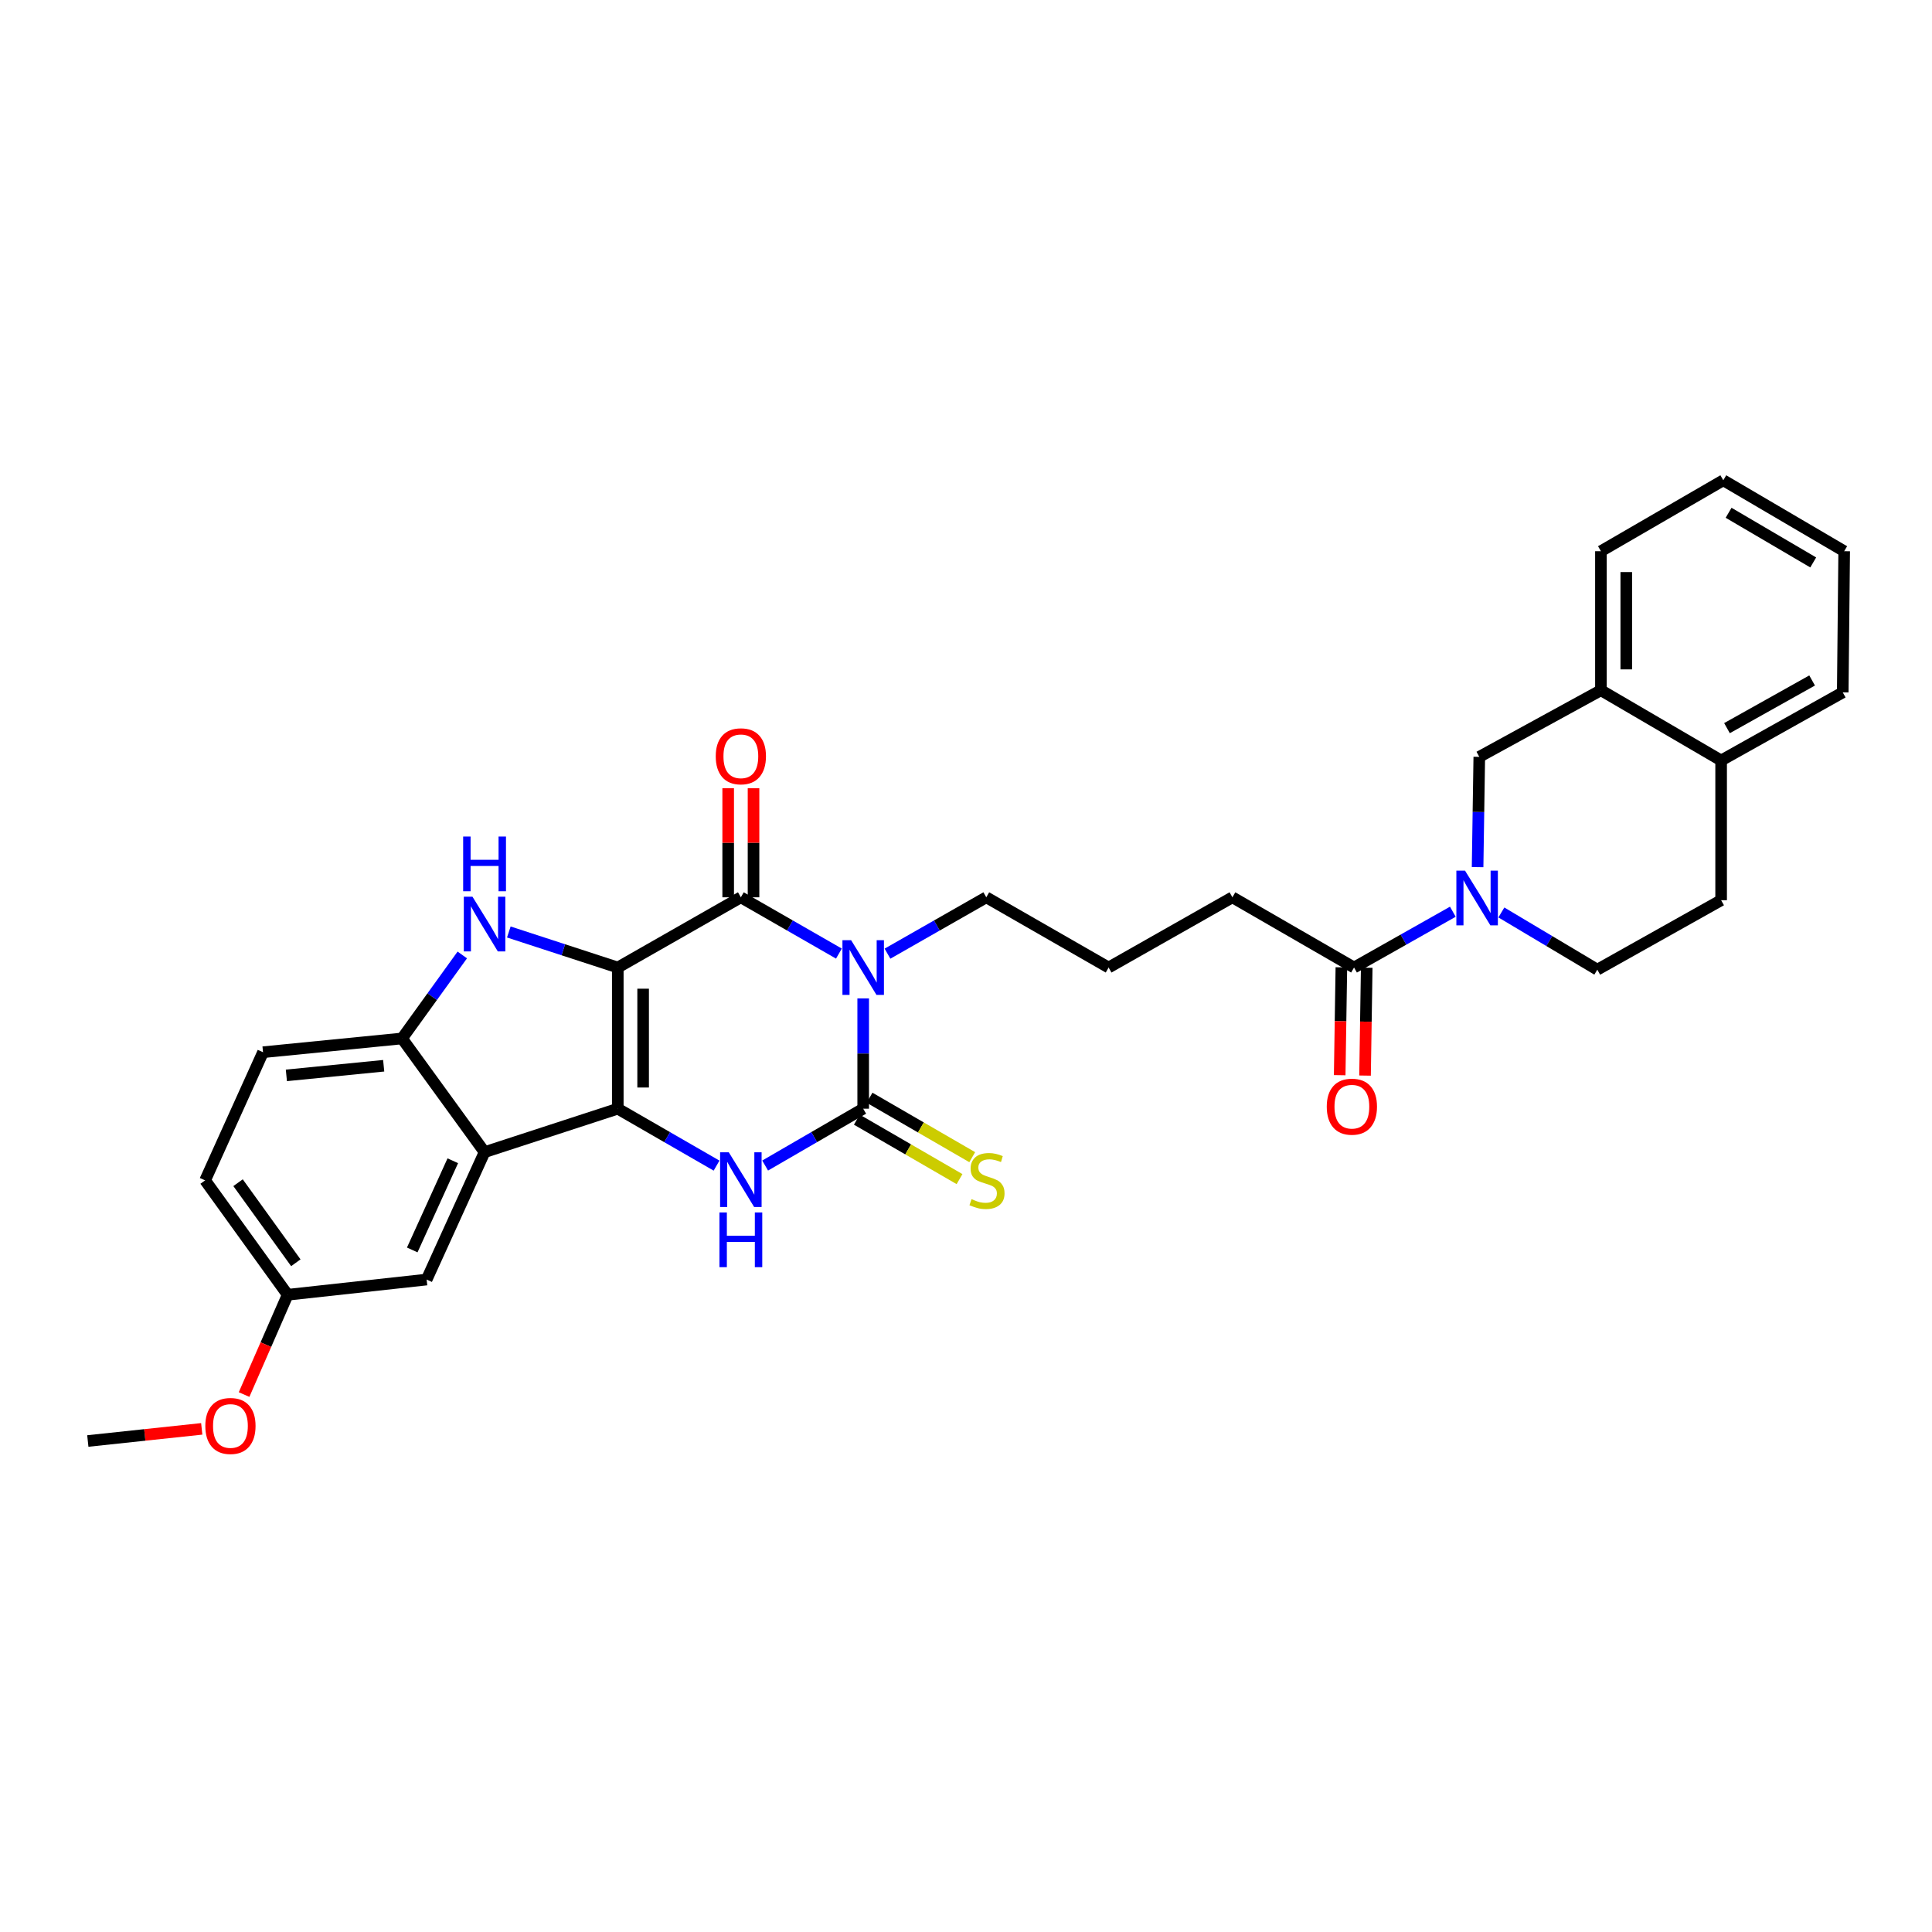 <?xml version='1.0' encoding='iso-8859-1'?>
<svg version='1.1' baseProfile='full'
              xmlns='http://www.w3.org/2000/svg'
                      xmlns:rdkit='http://www.rdkit.org/xml'
                      xmlns:xlink='http://www.w3.org/1999/xlink'
                  xml:space='preserve'
width='1000px' height='1000px' viewBox='0 0 1000 1000'>
<!-- END OF HEADER -->
<rect style='opacity:1.0;fill:#FFFFFF;stroke:none' width='1000' height='1000' x='0' y='0'> </rect>
<path class='bond-0' d='M 319.762,500.788 L 319.762,573.857' style='fill:none;fill-rule:evenodd;stroke:#000000;stroke-width:6px;stroke-linecap:butt;stroke-linejoin:miter;stroke-opacity:1' />
<path class='bond-0' d='M 332.883,511.748 L 332.883,562.897' style='fill:none;fill-rule:evenodd;stroke:#000000;stroke-width:6px;stroke-linecap:butt;stroke-linejoin:miter;stroke-opacity:1' />
<path class='bond-2' d='M 319.762,500.788 L 383.464,464.443' style='fill:none;fill-rule:evenodd;stroke:#000000;stroke-width:6px;stroke-linecap:butt;stroke-linejoin:miter;stroke-opacity:1' />
<path class='bond-5' d='M 319.762,500.788 L 291.563,491.591' style='fill:none;fill-rule:evenodd;stroke:#000000;stroke-width:6px;stroke-linecap:butt;stroke-linejoin:miter;stroke-opacity:1' />
<path class='bond-5' d='M 291.563,491.591 L 263.365,482.394' style='fill:none;fill-rule:evenodd;stroke:#0000FF;stroke-width:6px;stroke-linecap:butt;stroke-linejoin:miter;stroke-opacity:1' />
<path class='bond-4' d='M 319.762,573.857 L 345.324,588.591' style='fill:none;fill-rule:evenodd;stroke:#000000;stroke-width:6px;stroke-linecap:butt;stroke-linejoin:miter;stroke-opacity:1' />
<path class='bond-4' d='M 345.324,588.591 L 370.886,603.324' style='fill:none;fill-rule:evenodd;stroke:#0000FF;stroke-width:6px;stroke-linecap:butt;stroke-linejoin:miter;stroke-opacity:1' />
<path class='bond-6' d='M 319.762,573.857 L 250.812,596.345' style='fill:none;fill-rule:evenodd;stroke:#000000;stroke-width:6px;stroke-linecap:butt;stroke-linejoin:miter;stroke-opacity:1' />
<path class='bond-1' d='M 434.222,493.576 L 408.843,479.01' style='fill:none;fill-rule:evenodd;stroke:#0000FF;stroke-width:6px;stroke-linecap:butt;stroke-linejoin:miter;stroke-opacity:1' />
<path class='bond-1' d='M 408.843,479.01 L 383.464,464.443' style='fill:none;fill-rule:evenodd;stroke:#000000;stroke-width:6px;stroke-linecap:butt;stroke-linejoin:miter;stroke-opacity:1' />
<path class='bond-3' d='M 446.787,516.775 L 446.787,545.316' style='fill:none;fill-rule:evenodd;stroke:#0000FF;stroke-width:6px;stroke-linecap:butt;stroke-linejoin:miter;stroke-opacity:1' />
<path class='bond-3' d='M 446.787,545.316 L 446.787,573.857' style='fill:none;fill-rule:evenodd;stroke:#000000;stroke-width:6px;stroke-linecap:butt;stroke-linejoin:miter;stroke-opacity:1' />
<path class='bond-19' d='M 459.361,493.615 L 484.929,479.029' style='fill:none;fill-rule:evenodd;stroke:#0000FF;stroke-width:6px;stroke-linecap:butt;stroke-linejoin:miter;stroke-opacity:1' />
<path class='bond-19' d='M 484.929,479.029 L 510.497,464.443' style='fill:none;fill-rule:evenodd;stroke:#000000;stroke-width:6px;stroke-linecap:butt;stroke-linejoin:miter;stroke-opacity:1' />
<path class='bond-13' d='M 390.025,464.443 L 390.025,436.202' style='fill:none;fill-rule:evenodd;stroke:#000000;stroke-width:6px;stroke-linecap:butt;stroke-linejoin:miter;stroke-opacity:1' />
<path class='bond-13' d='M 390.025,436.202 L 390.025,407.961' style='fill:none;fill-rule:evenodd;stroke:#FF0000;stroke-width:6px;stroke-linecap:butt;stroke-linejoin:miter;stroke-opacity:1' />
<path class='bond-13' d='M 376.904,464.443 L 376.904,436.202' style='fill:none;fill-rule:evenodd;stroke:#000000;stroke-width:6px;stroke-linecap:butt;stroke-linejoin:miter;stroke-opacity:1' />
<path class='bond-13' d='M 376.904,436.202 L 376.904,407.961' style='fill:none;fill-rule:evenodd;stroke:#FF0000;stroke-width:6px;stroke-linecap:butt;stroke-linejoin:miter;stroke-opacity:1' />
<path class='bond-11' d='M 443.5,579.535 L 470.075,594.921' style='fill:none;fill-rule:evenodd;stroke:#000000;stroke-width:6px;stroke-linecap:butt;stroke-linejoin:miter;stroke-opacity:1' />
<path class='bond-11' d='M 470.075,594.921 L 496.65,610.308' style='fill:none;fill-rule:evenodd;stroke:#CCCC00;stroke-width:6px;stroke-linecap:butt;stroke-linejoin:miter;stroke-opacity:1' />
<path class='bond-11' d='M 450.075,568.18 L 476.65,583.567' style='fill:none;fill-rule:evenodd;stroke:#000000;stroke-width:6px;stroke-linecap:butt;stroke-linejoin:miter;stroke-opacity:1' />
<path class='bond-11' d='M 476.65,583.567 L 503.225,598.953' style='fill:none;fill-rule:evenodd;stroke:#CCCC00;stroke-width:6px;stroke-linecap:butt;stroke-linejoin:miter;stroke-opacity:1' />
<path class='bond-32' d='M 446.787,573.857 L 421.411,588.571' style='fill:none;fill-rule:evenodd;stroke:#000000;stroke-width:6px;stroke-linecap:butt;stroke-linejoin:miter;stroke-opacity:1' />
<path class='bond-32' d='M 421.411,588.571 L 396.034,603.285' style='fill:none;fill-rule:evenodd;stroke:#0000FF;stroke-width:6px;stroke-linecap:butt;stroke-linejoin:miter;stroke-opacity:1' />
<path class='bond-8' d='M 239.278,494.285 L 223.687,515.895' style='fill:none;fill-rule:evenodd;stroke:#0000FF;stroke-width:6px;stroke-linecap:butt;stroke-linejoin:miter;stroke-opacity:1' />
<path class='bond-8' d='M 223.687,515.895 L 208.096,537.505' style='fill:none;fill-rule:evenodd;stroke:#000000;stroke-width:6px;stroke-linecap:butt;stroke-linejoin:miter;stroke-opacity:1' />
<path class='bond-14' d='M 250.812,596.345 L 220.823,662.292' style='fill:none;fill-rule:evenodd;stroke:#000000;stroke-width:6px;stroke-linecap:butt;stroke-linejoin:miter;stroke-opacity:1' />
<path class='bond-14' d='M 234.369,600.806 L 213.377,646.969' style='fill:none;fill-rule:evenodd;stroke:#000000;stroke-width:6px;stroke-linecap:butt;stroke-linejoin:miter;stroke-opacity:1' />
<path class='bond-31' d='M 250.812,596.345 L 208.096,537.505' style='fill:none;fill-rule:evenodd;stroke:#000000;stroke-width:6px;stroke-linecap:butt;stroke-linejoin:miter;stroke-opacity:1' />
<path class='bond-7' d='M 751.985,471.907 L 726.419,486.347' style='fill:none;fill-rule:evenodd;stroke:#0000FF;stroke-width:6px;stroke-linecap:butt;stroke-linejoin:miter;stroke-opacity:1' />
<path class='bond-7' d='M 726.419,486.347 L 700.852,500.788' style='fill:none;fill-rule:evenodd;stroke:#000000;stroke-width:6px;stroke-linecap:butt;stroke-linejoin:miter;stroke-opacity:1' />
<path class='bond-10' d='M 764.8,448.821 L 765.238,420.28' style='fill:none;fill-rule:evenodd;stroke:#0000FF;stroke-width:6px;stroke-linecap:butt;stroke-linejoin:miter;stroke-opacity:1' />
<path class='bond-10' d='M 765.238,420.28 L 765.677,391.739' style='fill:none;fill-rule:evenodd;stroke:#000000;stroke-width:6px;stroke-linecap:butt;stroke-linejoin:miter;stroke-opacity:1' />
<path class='bond-15' d='M 777.105,472.29 L 801.934,487.093' style='fill:none;fill-rule:evenodd;stroke:#0000FF;stroke-width:6px;stroke-linecap:butt;stroke-linejoin:miter;stroke-opacity:1' />
<path class='bond-15' d='M 801.934,487.093 L 826.762,501.896' style='fill:none;fill-rule:evenodd;stroke:#000000;stroke-width:6px;stroke-linecap:butt;stroke-linejoin:miter;stroke-opacity:1' />
<path class='bond-18' d='M 208.096,537.505 L 136.142,544.627' style='fill:none;fill-rule:evenodd;stroke:#000000;stroke-width:6px;stroke-linecap:butt;stroke-linejoin:miter;stroke-opacity:1' />
<path class='bond-18' d='M 198.595,551.63 L 148.227,556.615' style='fill:none;fill-rule:evenodd;stroke:#000000;stroke-width:6px;stroke-linecap:butt;stroke-linejoin:miter;stroke-opacity:1' />
<path class='bond-9' d='M 700.852,500.788 L 637.894,464.443' style='fill:none;fill-rule:evenodd;stroke:#000000;stroke-width:6px;stroke-linecap:butt;stroke-linejoin:miter;stroke-opacity:1' />
<path class='bond-17' d='M 694.293,500.686 L 693.857,528.599' style='fill:none;fill-rule:evenodd;stroke:#000000;stroke-width:6px;stroke-linecap:butt;stroke-linejoin:miter;stroke-opacity:1' />
<path class='bond-17' d='M 693.857,528.599 L 693.422,556.513' style='fill:none;fill-rule:evenodd;stroke:#FF0000;stroke-width:6px;stroke-linecap:butt;stroke-linejoin:miter;stroke-opacity:1' />
<path class='bond-17' d='M 707.412,500.89 L 706.976,528.804' style='fill:none;fill-rule:evenodd;stroke:#000000;stroke-width:6px;stroke-linecap:butt;stroke-linejoin:miter;stroke-opacity:1' />
<path class='bond-17' d='M 706.976,528.804 L 706.541,556.718' style='fill:none;fill-rule:evenodd;stroke:#FF0000;stroke-width:6px;stroke-linecap:butt;stroke-linejoin:miter;stroke-opacity:1' />
<path class='bond-12' d='M 765.677,391.739 L 828.636,357.267' style='fill:none;fill-rule:evenodd;stroke:#000000;stroke-width:6px;stroke-linecap:butt;stroke-linejoin:miter;stroke-opacity:1' />
<path class='bond-26' d='M 828.636,357.267 L 828.636,285.306' style='fill:none;fill-rule:evenodd;stroke:#000000;stroke-width:6px;stroke-linecap:butt;stroke-linejoin:miter;stroke-opacity:1' />
<path class='bond-26' d='M 841.756,346.473 L 841.756,296.1' style='fill:none;fill-rule:evenodd;stroke:#000000;stroke-width:6px;stroke-linecap:butt;stroke-linejoin:miter;stroke-opacity:1' />
<path class='bond-34' d='M 828.636,357.267 L 890.851,393.619' style='fill:none;fill-rule:evenodd;stroke:#000000;stroke-width:6px;stroke-linecap:butt;stroke-linejoin:miter;stroke-opacity:1' />
<path class='bond-21' d='M 220.823,662.292 L 148.891,670.165' style='fill:none;fill-rule:evenodd;stroke:#000000;stroke-width:6px;stroke-linecap:butt;stroke-linejoin:miter;stroke-opacity:1' />
<path class='bond-20' d='M 826.762,501.896 L 890.851,465.945' style='fill:none;fill-rule:evenodd;stroke:#000000;stroke-width:6px;stroke-linecap:butt;stroke-linejoin:miter;stroke-opacity:1' />
<path class='bond-16' d='M 890.851,393.619 L 890.851,465.945' style='fill:none;fill-rule:evenodd;stroke:#000000;stroke-width:6px;stroke-linecap:butt;stroke-linejoin:miter;stroke-opacity:1' />
<path class='bond-27' d='M 890.851,393.619 L 953.802,358.375' style='fill:none;fill-rule:evenodd;stroke:#000000;stroke-width:6px;stroke-linecap:butt;stroke-linejoin:miter;stroke-opacity:1' />
<path class='bond-27' d='M 893.884,376.884 L 937.949,352.213' style='fill:none;fill-rule:evenodd;stroke:#000000;stroke-width:6px;stroke-linecap:butt;stroke-linejoin:miter;stroke-opacity:1' />
<path class='bond-22' d='M 136.142,544.627 L 106.168,610.96' style='fill:none;fill-rule:evenodd;stroke:#000000;stroke-width:6px;stroke-linecap:butt;stroke-linejoin:miter;stroke-opacity:1' />
<path class='bond-25' d='M 510.497,464.443 L 573.82,500.788' style='fill:none;fill-rule:evenodd;stroke:#000000;stroke-width:6px;stroke-linecap:butt;stroke-linejoin:miter;stroke-opacity:1' />
<path class='bond-24' d='M 148.891,670.165 L 137.613,695.993' style='fill:none;fill-rule:evenodd;stroke:#000000;stroke-width:6px;stroke-linecap:butt;stroke-linejoin:miter;stroke-opacity:1' />
<path class='bond-24' d='M 137.613,695.993 L 126.335,721.822' style='fill:none;fill-rule:evenodd;stroke:#FF0000;stroke-width:6px;stroke-linecap:butt;stroke-linejoin:miter;stroke-opacity:1' />
<path class='bond-33' d='M 148.891,670.165 L 106.168,610.96' style='fill:none;fill-rule:evenodd;stroke:#000000;stroke-width:6px;stroke-linecap:butt;stroke-linejoin:miter;stroke-opacity:1' />
<path class='bond-33' d='M 153.123,653.606 L 123.216,612.163' style='fill:none;fill-rule:evenodd;stroke:#000000;stroke-width:6px;stroke-linecap:butt;stroke-linejoin:miter;stroke-opacity:1' />
<path class='bond-23' d='M 637.894,464.443 L 573.82,500.788' style='fill:none;fill-rule:evenodd;stroke:#000000;stroke-width:6px;stroke-linecap:butt;stroke-linejoin:miter;stroke-opacity:1' />
<path class='bond-28' d='M 104.418,739.575 L 74.936,742.717' style='fill:none;fill-rule:evenodd;stroke:#FF0000;stroke-width:6px;stroke-linecap:butt;stroke-linejoin:miter;stroke-opacity:1' />
<path class='bond-28' d='M 74.936,742.717 L 45.455,745.858' style='fill:none;fill-rule:evenodd;stroke:#000000;stroke-width:6px;stroke-linecap:butt;stroke-linejoin:miter;stroke-opacity:1' />
<path class='bond-29' d='M 828.636,285.306 L 891.973,248.589' style='fill:none;fill-rule:evenodd;stroke:#000000;stroke-width:6px;stroke-linecap:butt;stroke-linejoin:miter;stroke-opacity:1' />
<path class='bond-30' d='M 953.802,358.375 L 954.545,285.306' style='fill:none;fill-rule:evenodd;stroke:#000000;stroke-width:6px;stroke-linecap:butt;stroke-linejoin:miter;stroke-opacity:1' />
<path class='bond-35' d='M 891.973,248.589 L 954.545,285.306' style='fill:none;fill-rule:evenodd;stroke:#000000;stroke-width:6px;stroke-linecap:butt;stroke-linejoin:miter;stroke-opacity:1' />
<path class='bond-35' d='M 894.719,265.413 L 938.519,291.115' style='fill:none;fill-rule:evenodd;stroke:#000000;stroke-width:6px;stroke-linecap:butt;stroke-linejoin:miter;stroke-opacity:1' />
<path  class='atom-2' d='M 440.527 486.628
L 449.807 501.628
Q 450.727 503.108, 452.207 505.788
Q 453.687 508.468, 453.767 508.628
L 453.767 486.628
L 457.527 486.628
L 457.527 514.948
L 453.647 514.948
L 443.687 498.548
Q 442.527 496.628, 441.287 494.428
Q 440.087 492.228, 439.727 491.548
L 439.727 514.948
L 436.047 514.948
L 436.047 486.628
L 440.527 486.628
' fill='#0000FF'/>
<path  class='atom-5' d='M 377.204 596.414
L 386.484 611.414
Q 387.404 612.894, 388.884 615.574
Q 390.364 618.254, 390.444 618.414
L 390.444 596.414
L 394.204 596.414
L 394.204 624.734
L 390.324 624.734
L 380.364 608.334
Q 379.204 606.414, 377.964 604.214
Q 376.764 602.014, 376.404 601.334
L 376.404 624.734
L 372.724 624.734
L 372.724 596.414
L 377.204 596.414
' fill='#0000FF'/>
<path  class='atom-5' d='M 372.384 627.566
L 376.224 627.566
L 376.224 639.606
L 390.704 639.606
L 390.704 627.566
L 394.544 627.566
L 394.544 655.886
L 390.704 655.886
L 390.704 642.806
L 376.224 642.806
L 376.224 655.886
L 372.384 655.886
L 372.384 627.566
' fill='#0000FF'/>
<path  class='atom-6' d='M 244.552 464.14
L 253.832 479.14
Q 254.752 480.62, 256.232 483.3
Q 257.712 485.98, 257.792 486.14
L 257.792 464.14
L 261.552 464.14
L 261.552 492.46
L 257.672 492.46
L 247.712 476.06
Q 246.552 474.14, 245.312 471.94
Q 244.112 469.74, 243.752 469.06
L 243.752 492.46
L 240.072 492.46
L 240.072 464.14
L 244.552 464.14
' fill='#0000FF'/>
<path  class='atom-6' d='M 239.732 432.988
L 243.572 432.988
L 243.572 445.028
L 258.052 445.028
L 258.052 432.988
L 261.892 432.988
L 261.892 461.308
L 258.052 461.308
L 258.052 448.228
L 243.572 448.228
L 243.572 461.308
L 239.732 461.308
L 239.732 432.988
' fill='#0000FF'/>
<path  class='atom-8' d='M 758.294 450.648
L 767.574 465.648
Q 768.494 467.128, 769.974 469.808
Q 771.454 472.488, 771.534 472.648
L 771.534 450.648
L 775.294 450.648
L 775.294 478.968
L 771.414 478.968
L 761.454 462.568
Q 760.294 460.648, 759.054 458.448
Q 757.854 456.248, 757.494 455.568
L 757.494 478.968
L 753.814 478.968
L 753.814 450.648
L 758.294 450.648
' fill='#0000FF'/>
<path  class='atom-12' d='M 502.869 620.68
Q 503.189 620.8, 504.509 621.36
Q 505.829 621.92, 507.269 622.28
Q 508.749 622.6, 510.189 622.6
Q 512.869 622.6, 514.429 621.32
Q 515.989 620, 515.989 617.72
Q 515.989 616.16, 515.189 615.2
Q 514.429 614.24, 513.229 613.72
Q 512.029 613.2, 510.029 612.6
Q 507.509 611.84, 505.989 611.12
Q 504.509 610.4, 503.429 608.88
Q 502.389 607.36, 502.389 604.8
Q 502.389 601.24, 504.789 599.04
Q 507.229 596.84, 512.029 596.84
Q 515.309 596.84, 519.029 598.4
L 518.109 601.48
Q 514.709 600.08, 512.149 600.08
Q 509.389 600.08, 507.869 601.24
Q 506.349 602.36, 506.389 604.32
Q 506.389 605.84, 507.149 606.76
Q 507.949 607.68, 509.069 608.2
Q 510.229 608.72, 512.149 609.32
Q 514.709 610.12, 516.229 610.92
Q 517.749 611.72, 518.829 613.36
Q 519.949 614.96, 519.949 617.72
Q 519.949 621.64, 517.309 623.76
Q 514.709 625.84, 510.349 625.84
Q 507.829 625.84, 505.909 625.28
Q 504.029 624.76, 501.789 623.84
L 502.869 620.68
' fill='#CCCC00'/>
<path  class='atom-14' d='M 370.464 391.454
Q 370.464 384.654, 373.824 380.854
Q 377.184 377.054, 383.464 377.054
Q 389.744 377.054, 393.104 380.854
Q 396.464 384.654, 396.464 391.454
Q 396.464 398.334, 393.064 402.254
Q 389.664 406.134, 383.464 406.134
Q 377.224 406.134, 373.824 402.254
Q 370.464 398.374, 370.464 391.454
M 383.464 402.934
Q 387.784 402.934, 390.104 400.054
Q 392.464 397.134, 392.464 391.454
Q 392.464 385.894, 390.104 383.094
Q 387.784 380.254, 383.464 380.254
Q 379.144 380.254, 376.784 383.054
Q 374.464 385.854, 374.464 391.454
Q 374.464 397.174, 376.784 400.054
Q 379.144 402.934, 383.464 402.934
' fill='#FF0000'/>
<path  class='atom-18' d='M 686.73 572.814
Q 686.73 566.014, 690.09 562.214
Q 693.45 558.414, 699.73 558.414
Q 706.01 558.414, 709.37 562.214
Q 712.73 566.014, 712.73 572.814
Q 712.73 579.694, 709.33 583.614
Q 705.93 587.494, 699.73 587.494
Q 693.49 587.494, 690.09 583.614
Q 686.73 579.734, 686.73 572.814
M 699.73 584.294
Q 704.05 584.294, 706.37 581.414
Q 708.73 578.494, 708.73 572.814
Q 708.73 567.254, 706.37 564.454
Q 704.05 561.614, 699.73 561.614
Q 695.41 561.614, 693.05 564.414
Q 690.73 567.214, 690.73 572.814
Q 690.73 578.534, 693.05 581.414
Q 695.41 584.294, 699.73 584.294
' fill='#FF0000'/>
<path  class='atom-25' d='M 106.274 738.073
Q 106.274 731.273, 109.634 727.473
Q 112.994 723.673, 119.274 723.673
Q 125.554 723.673, 128.914 727.473
Q 132.274 731.273, 132.274 738.073
Q 132.274 744.953, 128.874 748.873
Q 125.474 752.753, 119.274 752.753
Q 113.034 752.753, 109.634 748.873
Q 106.274 744.993, 106.274 738.073
M 119.274 749.553
Q 123.594 749.553, 125.914 746.673
Q 128.274 743.753, 128.274 738.073
Q 128.274 732.513, 125.914 729.713
Q 123.594 726.873, 119.274 726.873
Q 114.954 726.873, 112.594 729.673
Q 110.274 732.473, 110.274 738.073
Q 110.274 743.793, 112.594 746.673
Q 114.954 749.553, 119.274 749.553
' fill='#FF0000'/>
</svg>
